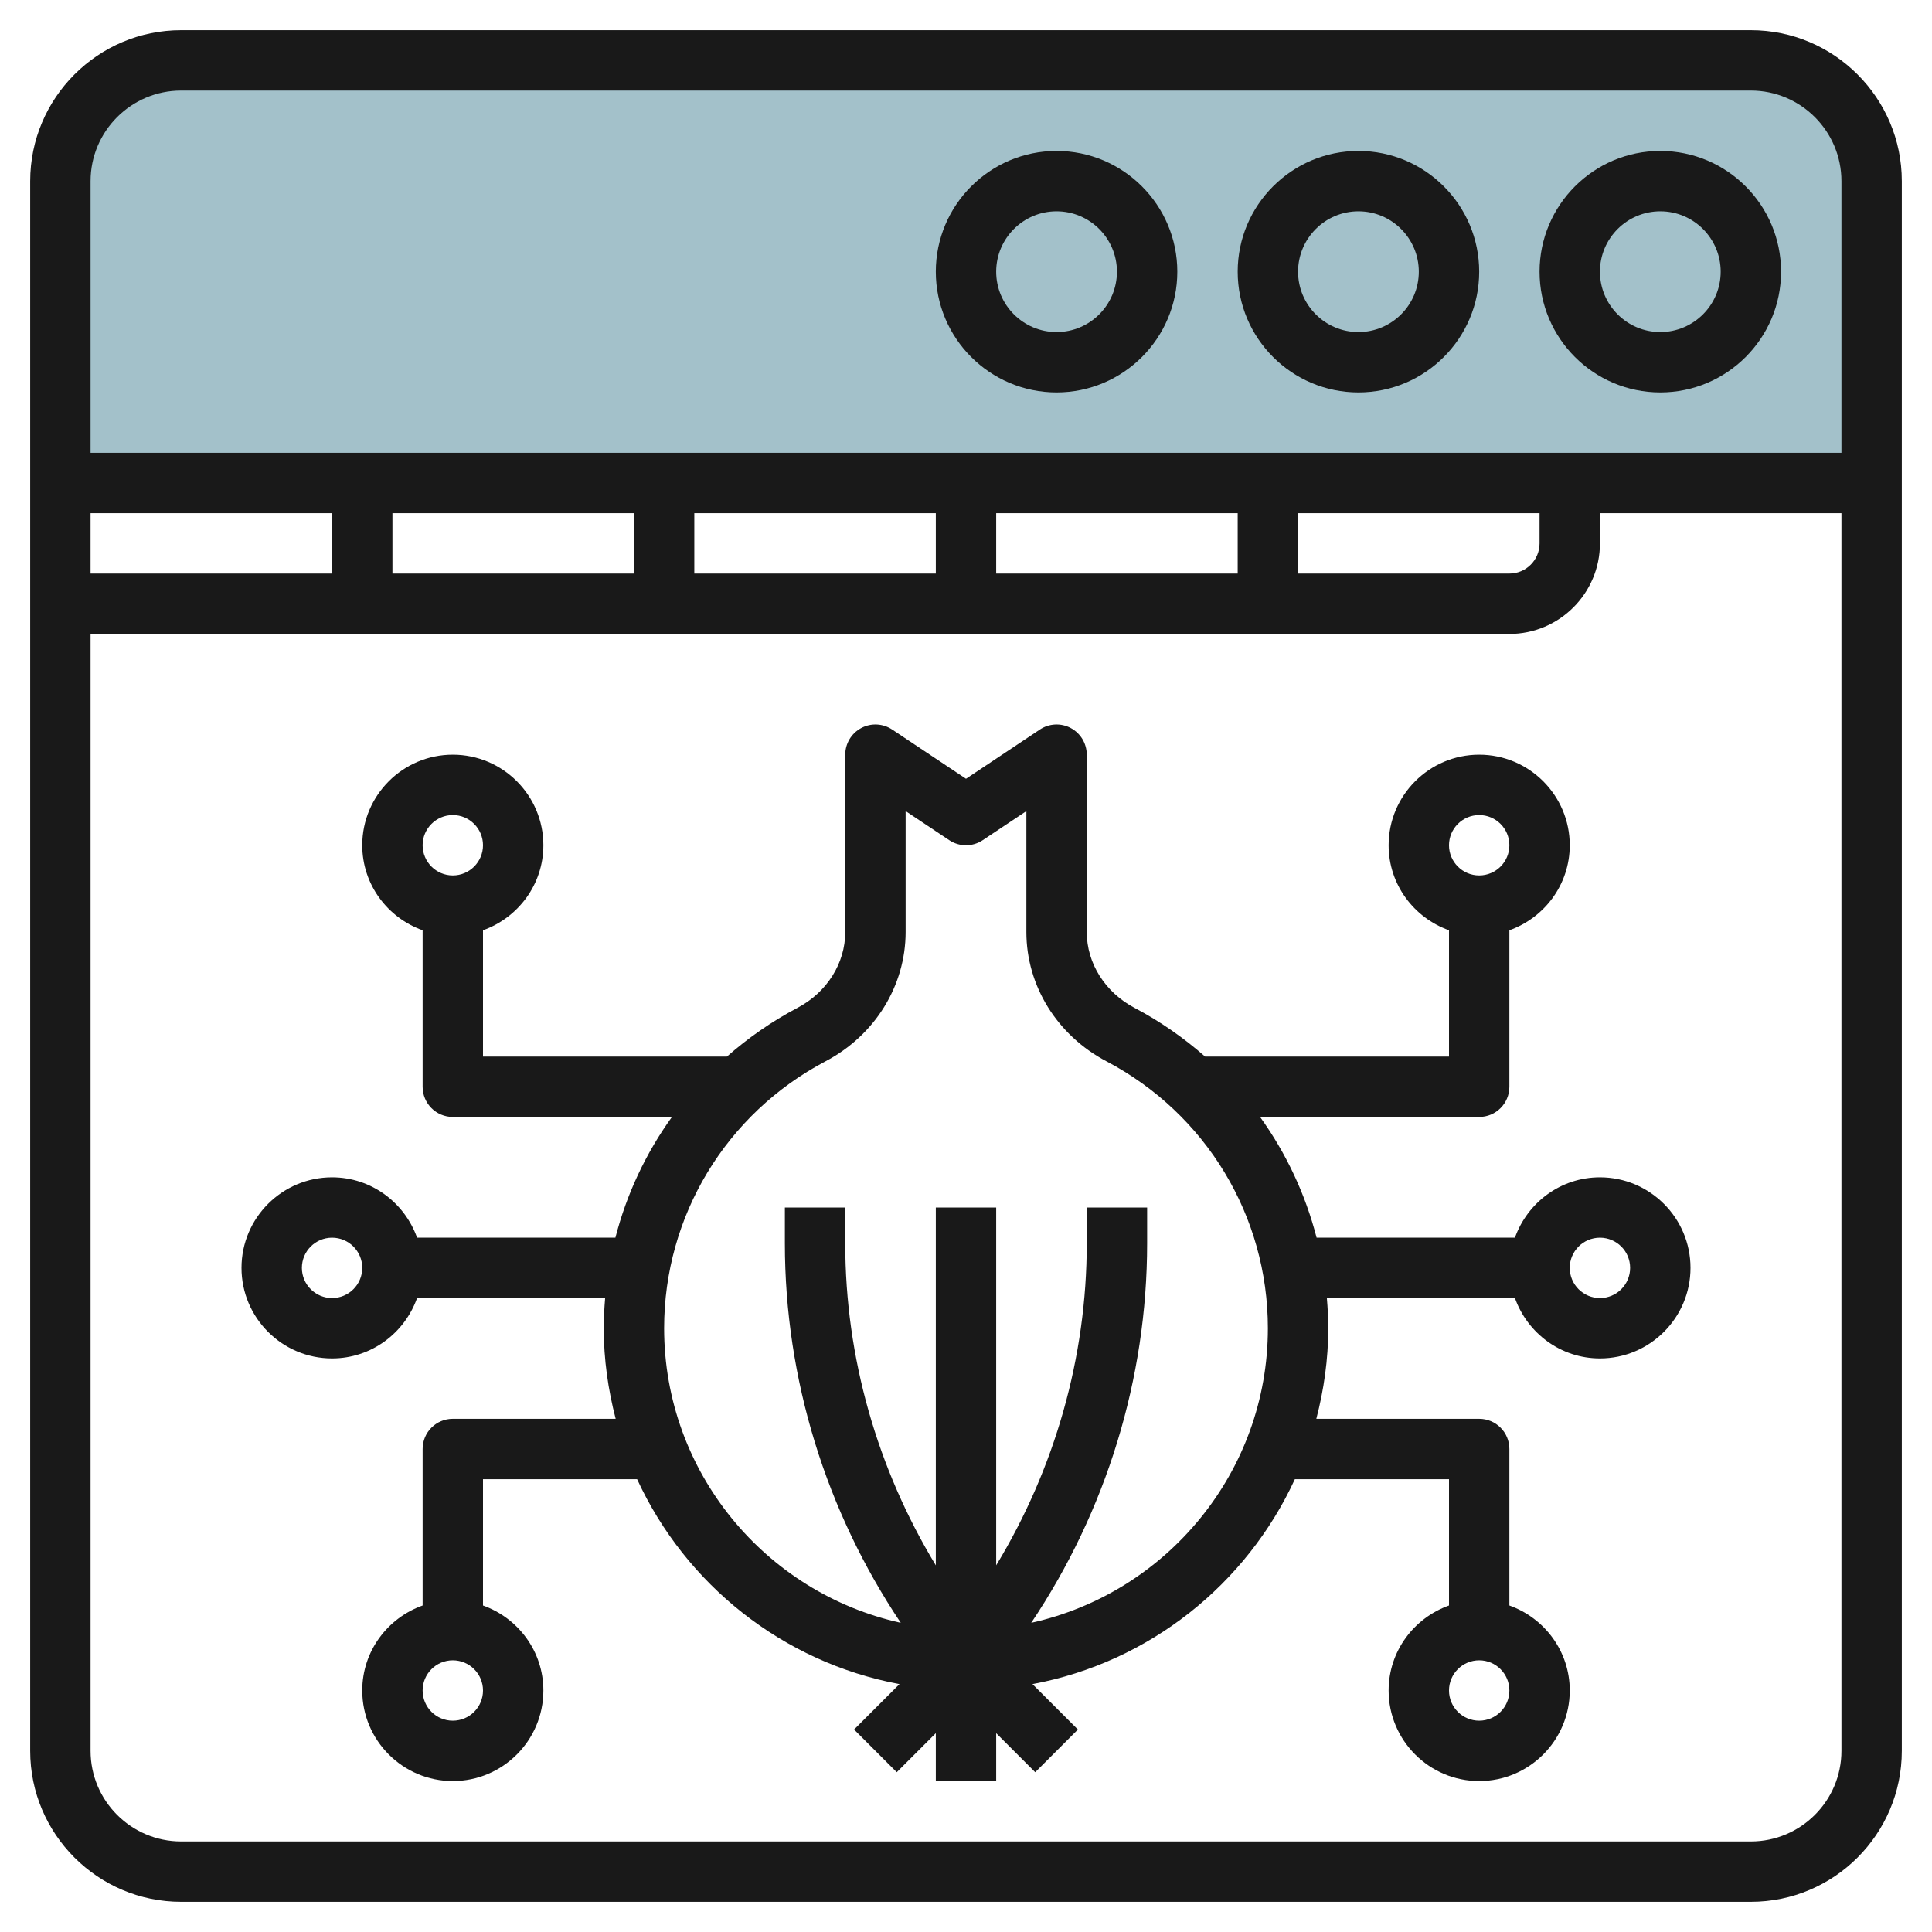 <svg id="Layer_3" enable-background="new 0 0 64 64" height="512" viewBox="0 0 64 64" width="512" xmlns="http://www.w3.org/2000/svg"><g><path d="m58.075 2h-52c-2.209 0-4 1.791-4 4v10h60v-10c0-2.209-1.791-4-4-4z" fill="#a3c1ca"/><g fill="#191919"><path d="m58 1h-52c-2.757 0-5 2.243-5 5v52c0 2.757 2.243 5 5 5h52c2.757 0 5-2.243 5-5v-52c0-2.757-2.243-5-5-5zm-52 2h52c1.654 0 3 1.346 3 3v9h-58v-9c0-1.654 1.346-3 3-3zm-3 16v-2h8v2zm10-2h8v2h-8zm10 0h8v2h-8zm10 0h8v2h-8zm10 0h8v1c0 .551-.448 1-1 1h-7zm15 44h-52c-1.654 0-3-1.346-3-3v-37h47c1.654 0 3-1.346 3-3v-1h8v41c0 1.654-1.346 3-3 3z"/><path d="m55 13c2.206 0 4-1.794 4-4s-1.794-4-4-4-4 1.794-4 4 1.794 4 4 4zm0-6c1.103 0 2 .897 2 2s-.897 2-2 2-2-.897-2-2 .897-2 2-2z"/><path d="m45 13c2.206 0 4-1.794 4-4s-1.794-4-4-4-4 1.794-4 4 1.794 4 4 4zm0-6c1.103 0 2 .897 2 2s-.897 2-2 2-2-.897-2-2 .897-2 2-2z"/><path d="m35 13c2.206 0 4-1.794 4-4s-1.794-4-4-4-4 1.794-4 4 1.794 4 4 4zm0-6c1.103 0 2 .897 2 2s-.897 2-2 2-2-.897-2-2 .897-2 2-2z"/><path d="m53 39c-1.302 0-2.402.839-2.816 2h-6.57c-.373-1.446-1.009-2.8-1.873-4h7.259c.553 0 1-.447 1-1v-5.184c1.161-.414 2-1.514 2-2.816 0-1.654-1.346-3-3-3s-3 1.346-3 3c0 1.302.839 2.402 2 2.816v4.184h-8.08c-.704-.617-1.482-1.163-2.334-1.612-.979-.515-1.586-1.479-1.586-2.514v-5.874c0-.369-.203-.708-.528-.882-.324-.174-.721-.155-1.026.05l-2.446 1.63-2.445-1.63c-.307-.205-.702-.224-1.026-.05-.326.174-.529.513-.529.882v5.874c0 1.036-.607 1.999-1.586 2.514-.853.449-1.631.995-2.334 1.612h-8.08v-4.184c1.161-.414 2-1.514 2-2.816 0-1.654-1.346-3-3-3s-3 1.346-3 3c0 1.302.839 2.402 2 2.816v5.184c0 .553.447 1 1 1h7.259c-.865 1.2-1.501 2.554-1.873 4h-6.57c-.414-1.161-1.514-2-2.816-2-1.654 0-3 1.346-3 3s1.346 3 3 3c1.302 0 2.402-.839 2.816-2h6.23c-.028.331-.046.664-.046 1 0 1.038.146 2.039.395 3h-5.395c-.553 0-1 .447-1 1v5.184c-1.161.414-2 1.514-2 2.816 0 1.654 1.346 3 3 3s3-1.346 3-3c0-1.302-.839-2.402-2-2.816v-4.184h5.105c1.604 3.481 4.82 6.066 8.692 6.788l-1.505 1.505 1.414 1.414 1.294-1.293v1.586h2v-1.586l1.293 1.293 1.414-1.414-1.505-1.505c3.872-.722 7.088-3.307 8.692-6.788h5.106v4.184c-1.161.414-2 1.514-2 2.816 0 1.654 1.346 3 3 3s3-1.346 3-3c0-1.302-.839-2.402-2-2.816v-5.184c0-.553-.447-1-1-1h-5.395c.249-.961.395-1.962.395-3 0-.336-.018-.669-.046-1h6.23c.414 1.161 1.514 2 2.816 2 1.654 0 3-1.346 3-3s-1.346-3-3-3zm-4-12c.552 0 1 .449 1 1s-.448 1-1 1-1-.449-1-1 .448-1 1-1zm-34 0c.552 0 1 .449 1 1s-.448 1-1 1-1-.449-1-1 .448-1 1-1zm-4 16c-.552 0-1-.448-1-1s.448-1 1-1 1 .448 1 1-.448 1-1 1zm4 14c-.552 0-1-.448-1-1s.448-1 1-1 1 .448 1 1-.448 1-1 1zm34 0c-.552 0-1-.448-1-1s.448-1 1-1 1 .448 1 1-.448 1-1 1zm-14.839-3.242c2.481-3.703 3.839-8.083 3.839-12.569v-1.189h-2v1.189c0 3.774-1.06 7.464-3 10.664v-11.853h-2v11.854c-1.94-3.201-3-6.89-3-10.664v-1.19h-2v1.189c0 4.486 1.358 8.865 3.839 12.569-4.477-.991-7.839-4.987-7.839-9.758 0-3.718 2.049-7.106 5.346-8.843 1.637-.861 2.654-2.503 2.654-4.283v-4.005l1.445.963c.336.224.773.224 1.109 0l1.446-.963v4.005c0 1.781 1.017 3.422 2.654 4.284 3.297 1.736 5.346 5.124 5.346 8.842 0 4.771-3.362 8.767-7.839 9.758zm18.839-10.758c-.552 0-1-.448-1-1s.448-1 1-1 1 .448 1 1-.448 1-1 1z"/></g></g></svg>